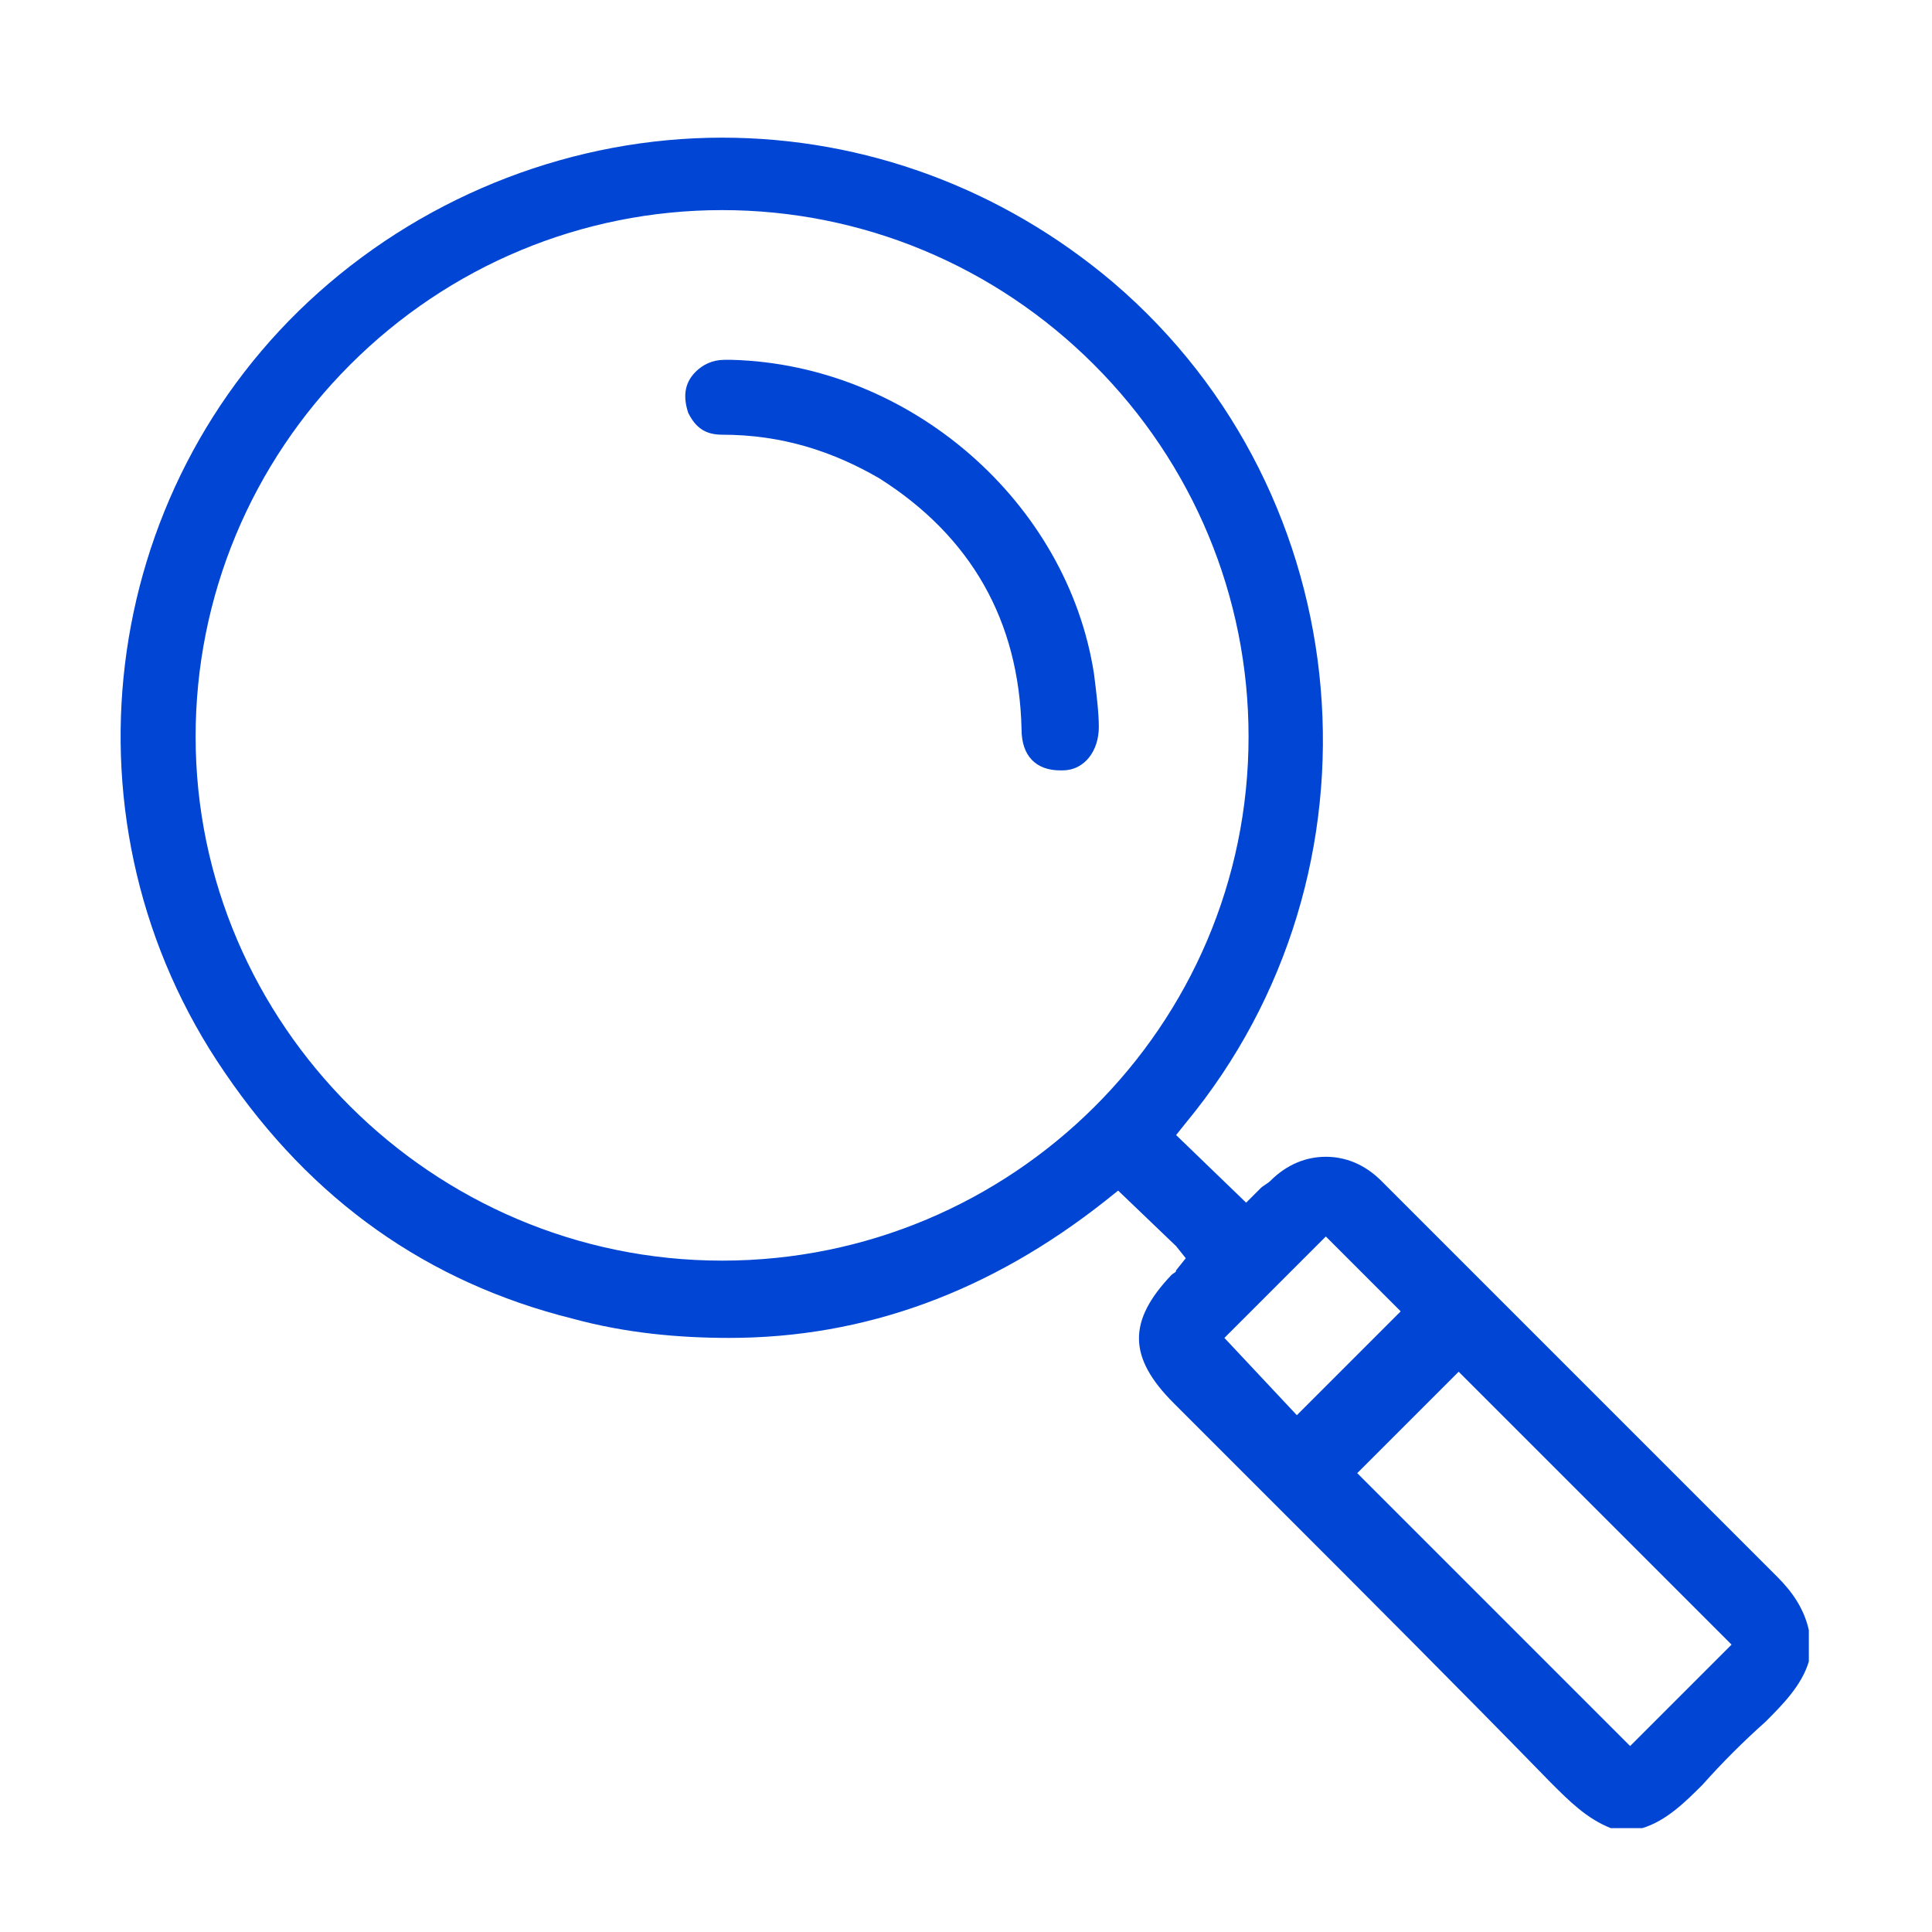 <?xml version="1.0" encoding="UTF-8" standalone="no"?>
<svg
   xmlns:ns="&amp;ns_sfw;"
   xmlns:dc="http://purl.org/dc/elements/1.1/"
   xmlns:cc="http://creativecommons.org/ns#"
   xmlns:rdf="http://www.w3.org/1999/02/22-rdf-syntax-ns#"
   xmlns:svg="http://www.w3.org/2000/svg"
   xmlns="http://www.w3.org/2000/svg"
   xmlns:sodipodi="http://sodipodi.sourceforge.net/DTD/sodipodi-0.dtd"
   xmlns:inkscape="http://www.inkscape.org/namespaces/inkscape"
   version="1.1"
   id="svg12"
   x="0px"
   y="0px"
   viewBox="0 0 80 80"
   style="enable-background:new 0 0 80 80;"
   xml:space="preserve"
   sodipodi:docname="analisis-ico.svg"
   inkscape:version="1.0.2-2 (e86c870879, 2021-01-15)"><defs
   id="defs790" />
<style
   type="text/css"
   id="style777">
	.st0{fill:#0045D4;}
</style>
<sodipodi:namedview
   bordercolor="#666666"
   borderopacity="1"
   gridtolerance="10"
   guidetolerance="10"
   id="namedview14"
   inkscape:current-layer="svg12"
   inkscape:cx="49.295796"
   inkscape:cy="41.428571"
   inkscape:document-rotation="0"
   inkscape:pageopacity="0"
   inkscape:pageshadow="2"
   inkscape:window-height="1411"
   inkscape:window-maximized="1"
   inkscape:window-width="2560"
   inkscape:window-x="2551"
   inkscape:window-y="-9"
   inkscape:zoom="12.6"
   objecttolerance="10"
   pagecolor="#ffffff"
   showgrid="false">
	</sodipodi:namedview>




<path
   id="path974"
   d="m 45.3,27.9 c -1.1,-7.1 -7.6,-12.8 -15,-13 -0.1,0 -0.2,0 -0.3,0 -0.5,0 -0.9,0.2 -1.2,0.5 -0.5,0.5 -0.5,1.1 -0.3,1.7 0.3,0.6 0.7,0.9 1.4,0.9 2.5,0 4.6,0.7 6.5,1.8 3.8,2.4 5.8,5.9 5.9,10.4 0,1.1 0.6,1.7 1.6,1.7 H 44 c 0.9,0 1.5,-0.8 1.5,-1.8 0,-0.6 -0.1,-1.4 -0.2,-2.2 z m 28.3,37.4 c -2,-2 -4,-4 -6,-6 l -4.7,-4.7 c -1.9,-1.9 -3.8,-3.8 -5.7,-5.7 -0.7,-0.7 -1.5,-1 -2.3,-1 -0.8,0 -1.6,0.3 -2.3,1 -0.1,0.1 -0.3,0.2 -0.4,0.3 l -0.6,0.6 -2.9,-2.8 0.4,-0.5 c 8.6,-10.4 7.3,-26 -3,-34.8 C 41.5,7.8 35.8,5.7 29.9,5.7 23.8,5.7 17.8,8 13.2,12.1 4,20.3 2.3,34.2 9.3,44.4 c 3.6,5.3 8.4,8.7 14.4,10.2 2.2,0.6 4.4,0.8 6.5,0.8 5.6,0 10.8,-1.9 15.6,-5.7 l 0.5,-0.4 2.4,2.3 0.4,0.5 -0.4,0.5 c 0,0.1 -0.1,0.1 -0.2,0.2 -1.8,1.9 -1.8,3.4 0.1,5.3 l 4.2,4.2 c 3.8,3.8 7.6,7.6 11.4,11.5 0.8,0.8 1.5,1.5 2.5,1.9 H 68 c 1,-0.3 1.8,-1.1 2.5,-1.8 0.8,-0.9 1.7,-1.8 2.6,-2.6 0.7,-0.7 1.5,-1.5 1.8,-2.5 V 67.5 C 74.7,66.6 74.2,65.9 73.6,65.3 Z M 29.9,52.2 C 17.9,52.2 8.1,42.4 8.1,30.5 8.1,24.7 10.4,19.2 14.5,15.1 18.6,11 24.1,8.7 29.9,8.7 v 0 c 5.8,0 11.3,2.3 15.4,6.4 4.1,4.1 6.4,9.6 6.4,15.4 0,12 -9.8,21.7 -21.8,21.7 z m 20.8,3.2 4.2,-4.2 3.1,3.1 -4.3,4.3 z M 67.5,72.3 56.2,61 60.4,56.8 71.7,68.1 Z"
   fill="#0045d4" /></svg>
